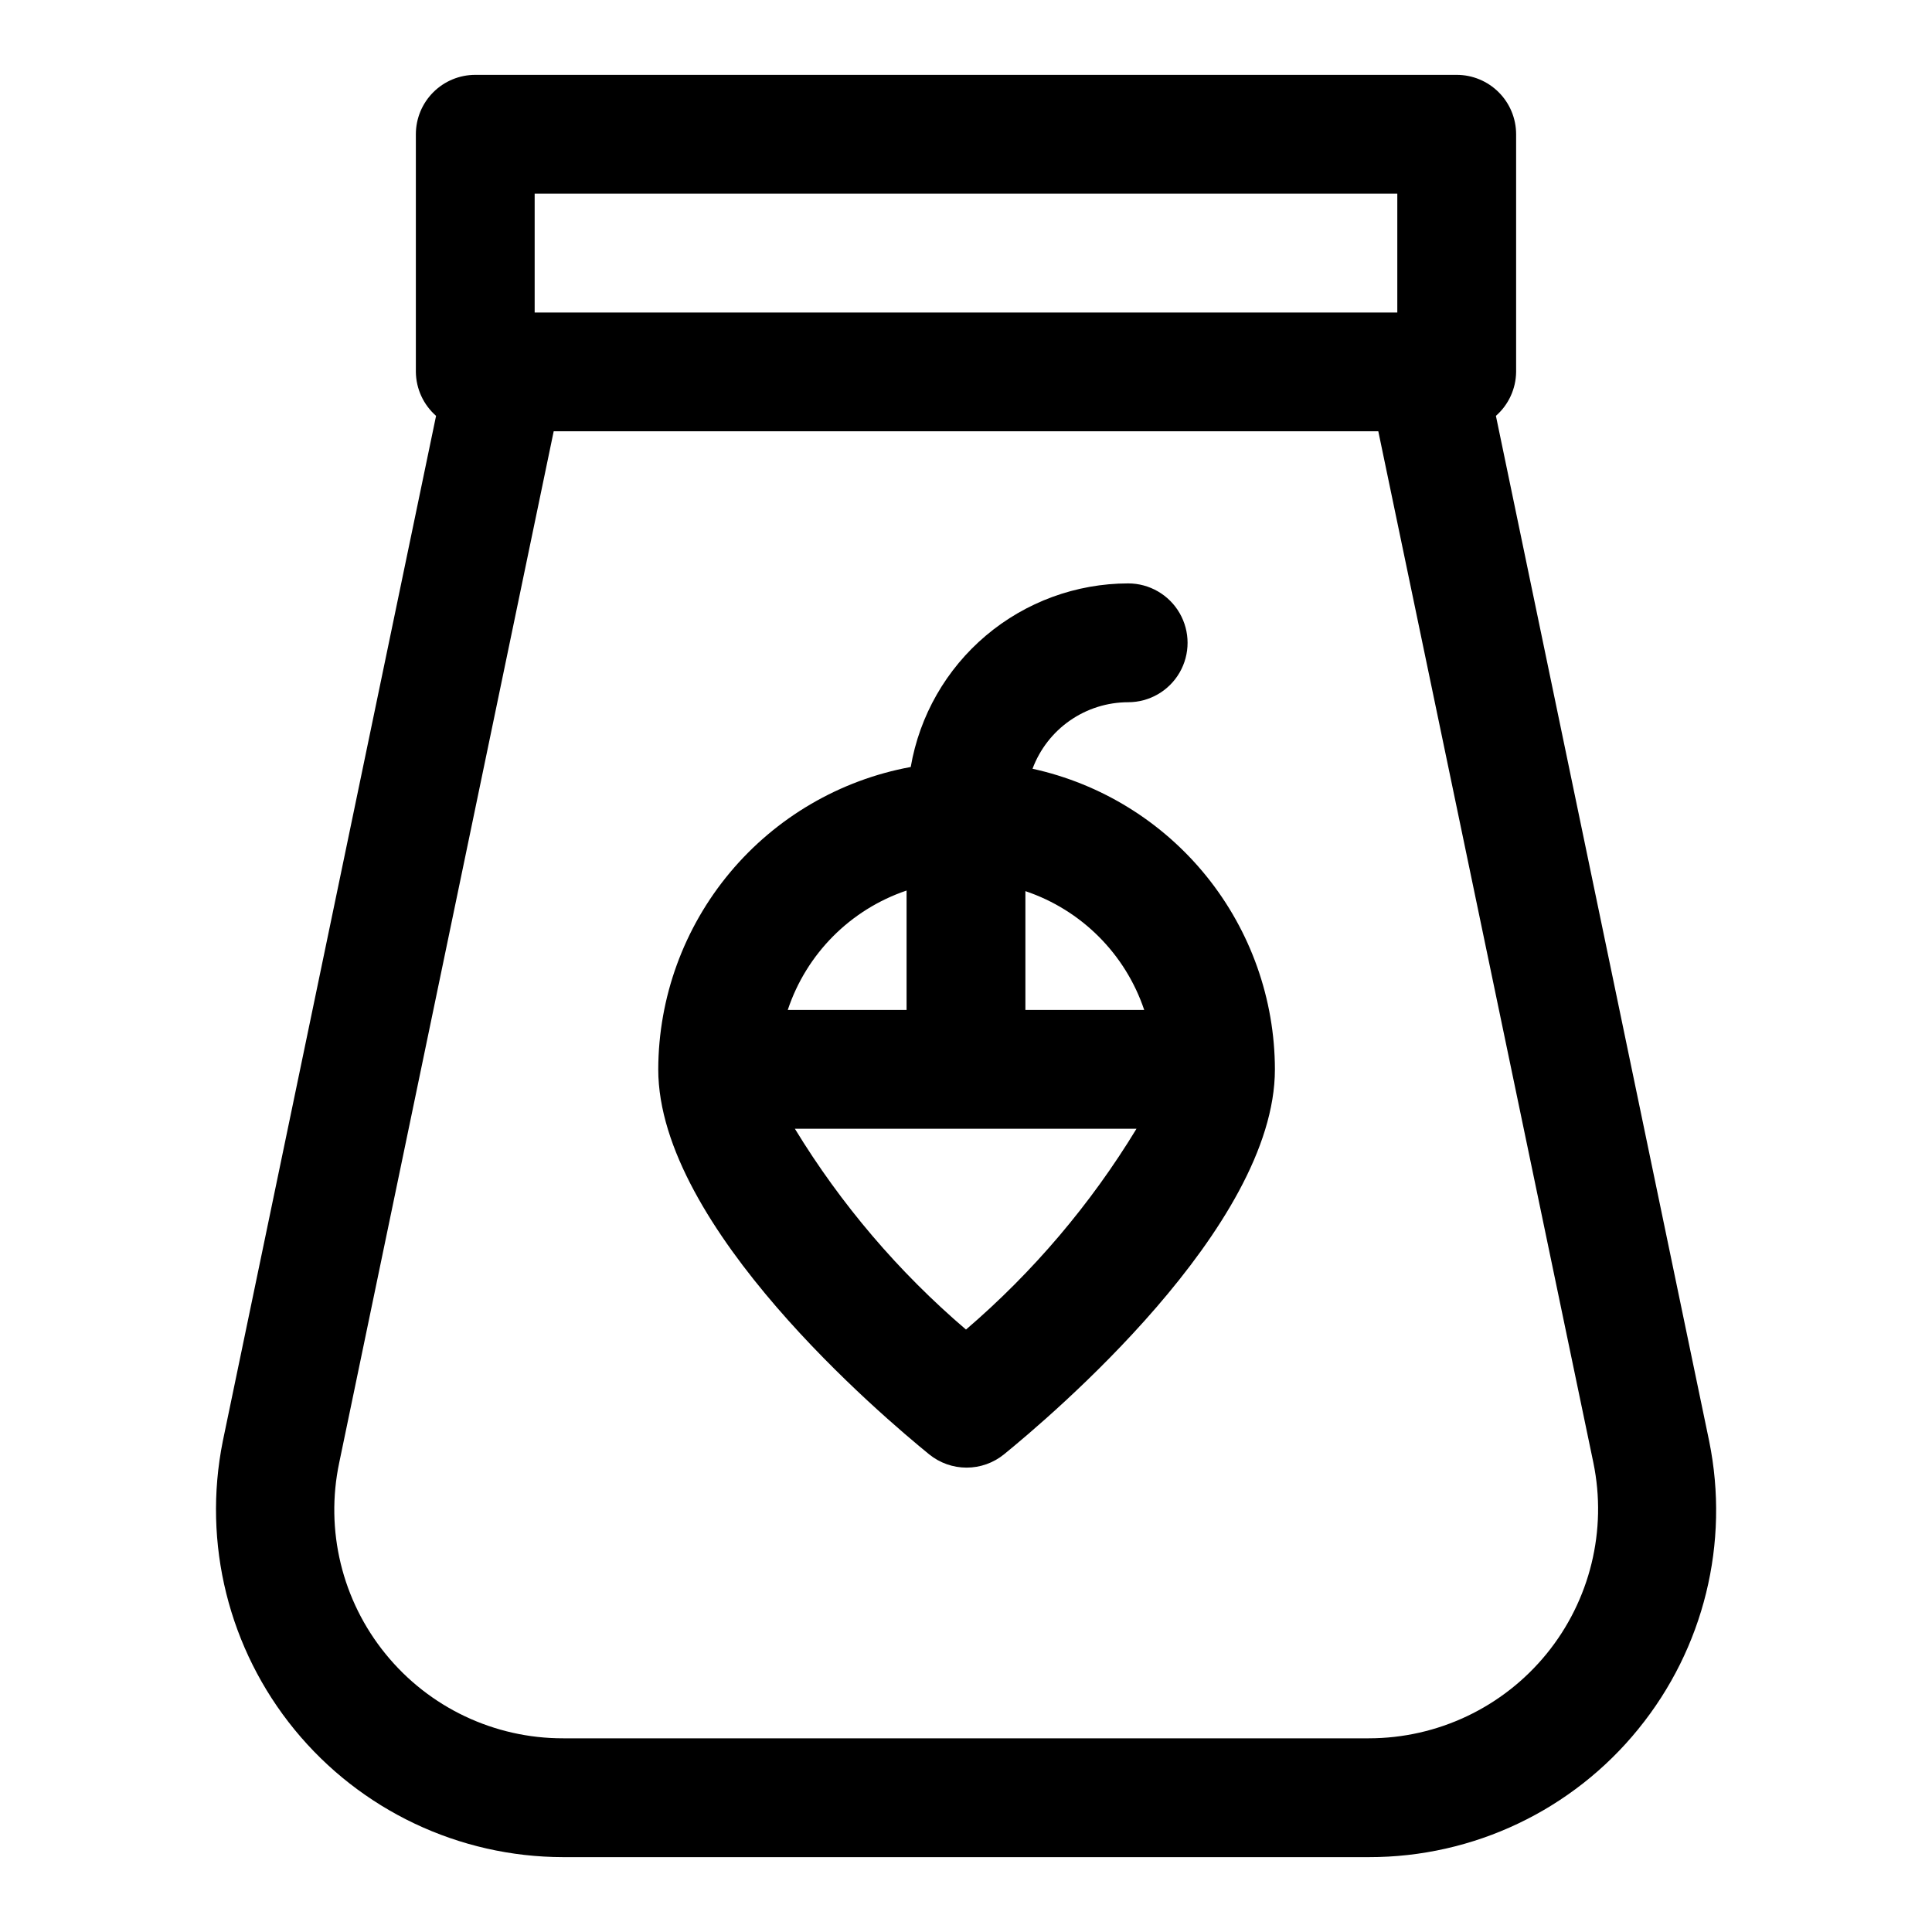 <?xml version="1.0" encoding="UTF-8"?>
<!-- Uploaded to: SVG Repo, www.svgrepo.com, Generator: SVG Repo Mixer Tools -->
<svg fill="#000000" width="800px" height="800px" version="1.1" viewBox="144 144 512 512" xmlns="http://www.w3.org/2000/svg">
 <g>
  <path d="m578.22 602.15c17.332-21.316 24.207-49.277 18.734-76.203l-56.523-271.74c3.359-2.945 5.305-7.184 5.356-11.648v-62.977c0-4.176-1.66-8.18-4.613-11.133s-6.957-4.613-11.133-4.613h-260.09c-4.176 0-8.18 1.66-11.133 4.613-2.953 2.953-4.613 6.957-4.613 11.133v62.977c0.051 4.465 2 8.703 5.356 11.648l-56.523 271.74c-5.422 27.047 1.562 55.102 19.035 76.445 17.473 21.348 43.594 33.738 71.18 33.766h213.49c27.742 0.047 54.016-12.453 71.48-34.008zm-332.04-19.836c-11.547-14.176-16.062-32.812-12.281-50.699l56.836-273.32h218.53l56.992 273.32c3.695 17.895-0.859 36.5-12.398 50.664-11.543 14.168-28.84 22.387-47.113 22.391h-213.49c-18.262 0.039-35.566-8.176-47.074-22.355zm268.12-355.5h-228.61v-31.488h228.61z"/>
  <path d="m417.63 347.73c1.926-5.172 5.383-9.629 9.914-12.781 4.531-3.152 9.914-4.844 15.434-4.852 5.625 0 10.82-3 13.633-7.871s2.812-10.871 0-15.742c-2.812-4.871-8.008-7.875-13.633-7.875-13.797 0.023-27.141 4.918-37.684 13.816-10.543 8.902-17.605 21.238-19.941 34.836-18.75 3.453-35.703 13.352-47.922 27.988-12.219 14.633-18.938 33.082-18.988 52.148 0 41.879 59.828 92.262 71.793 102.02 2.805 2.277 6.305 3.519 9.918 3.519s7.113-1.242 9.918-3.519c11.965-9.762 71.793-60.141 71.793-102.02-0.035-18.609-6.422-36.648-18.102-51.137-11.68-14.484-27.957-24.551-46.133-28.531zm-17.633 148.62c-17.832-15.23-33.137-33.191-45.344-53.215h90.527c-12.16 20.012-27.41 37.973-45.184 53.215zm15.742-84.703v-31.488c14.844 4.996 26.496 16.645 31.488 31.488zm-31.488-31.488v31.488h-31.488c4.953-14.902 16.609-26.617 31.488-31.645z"/>
 </g>
</svg>